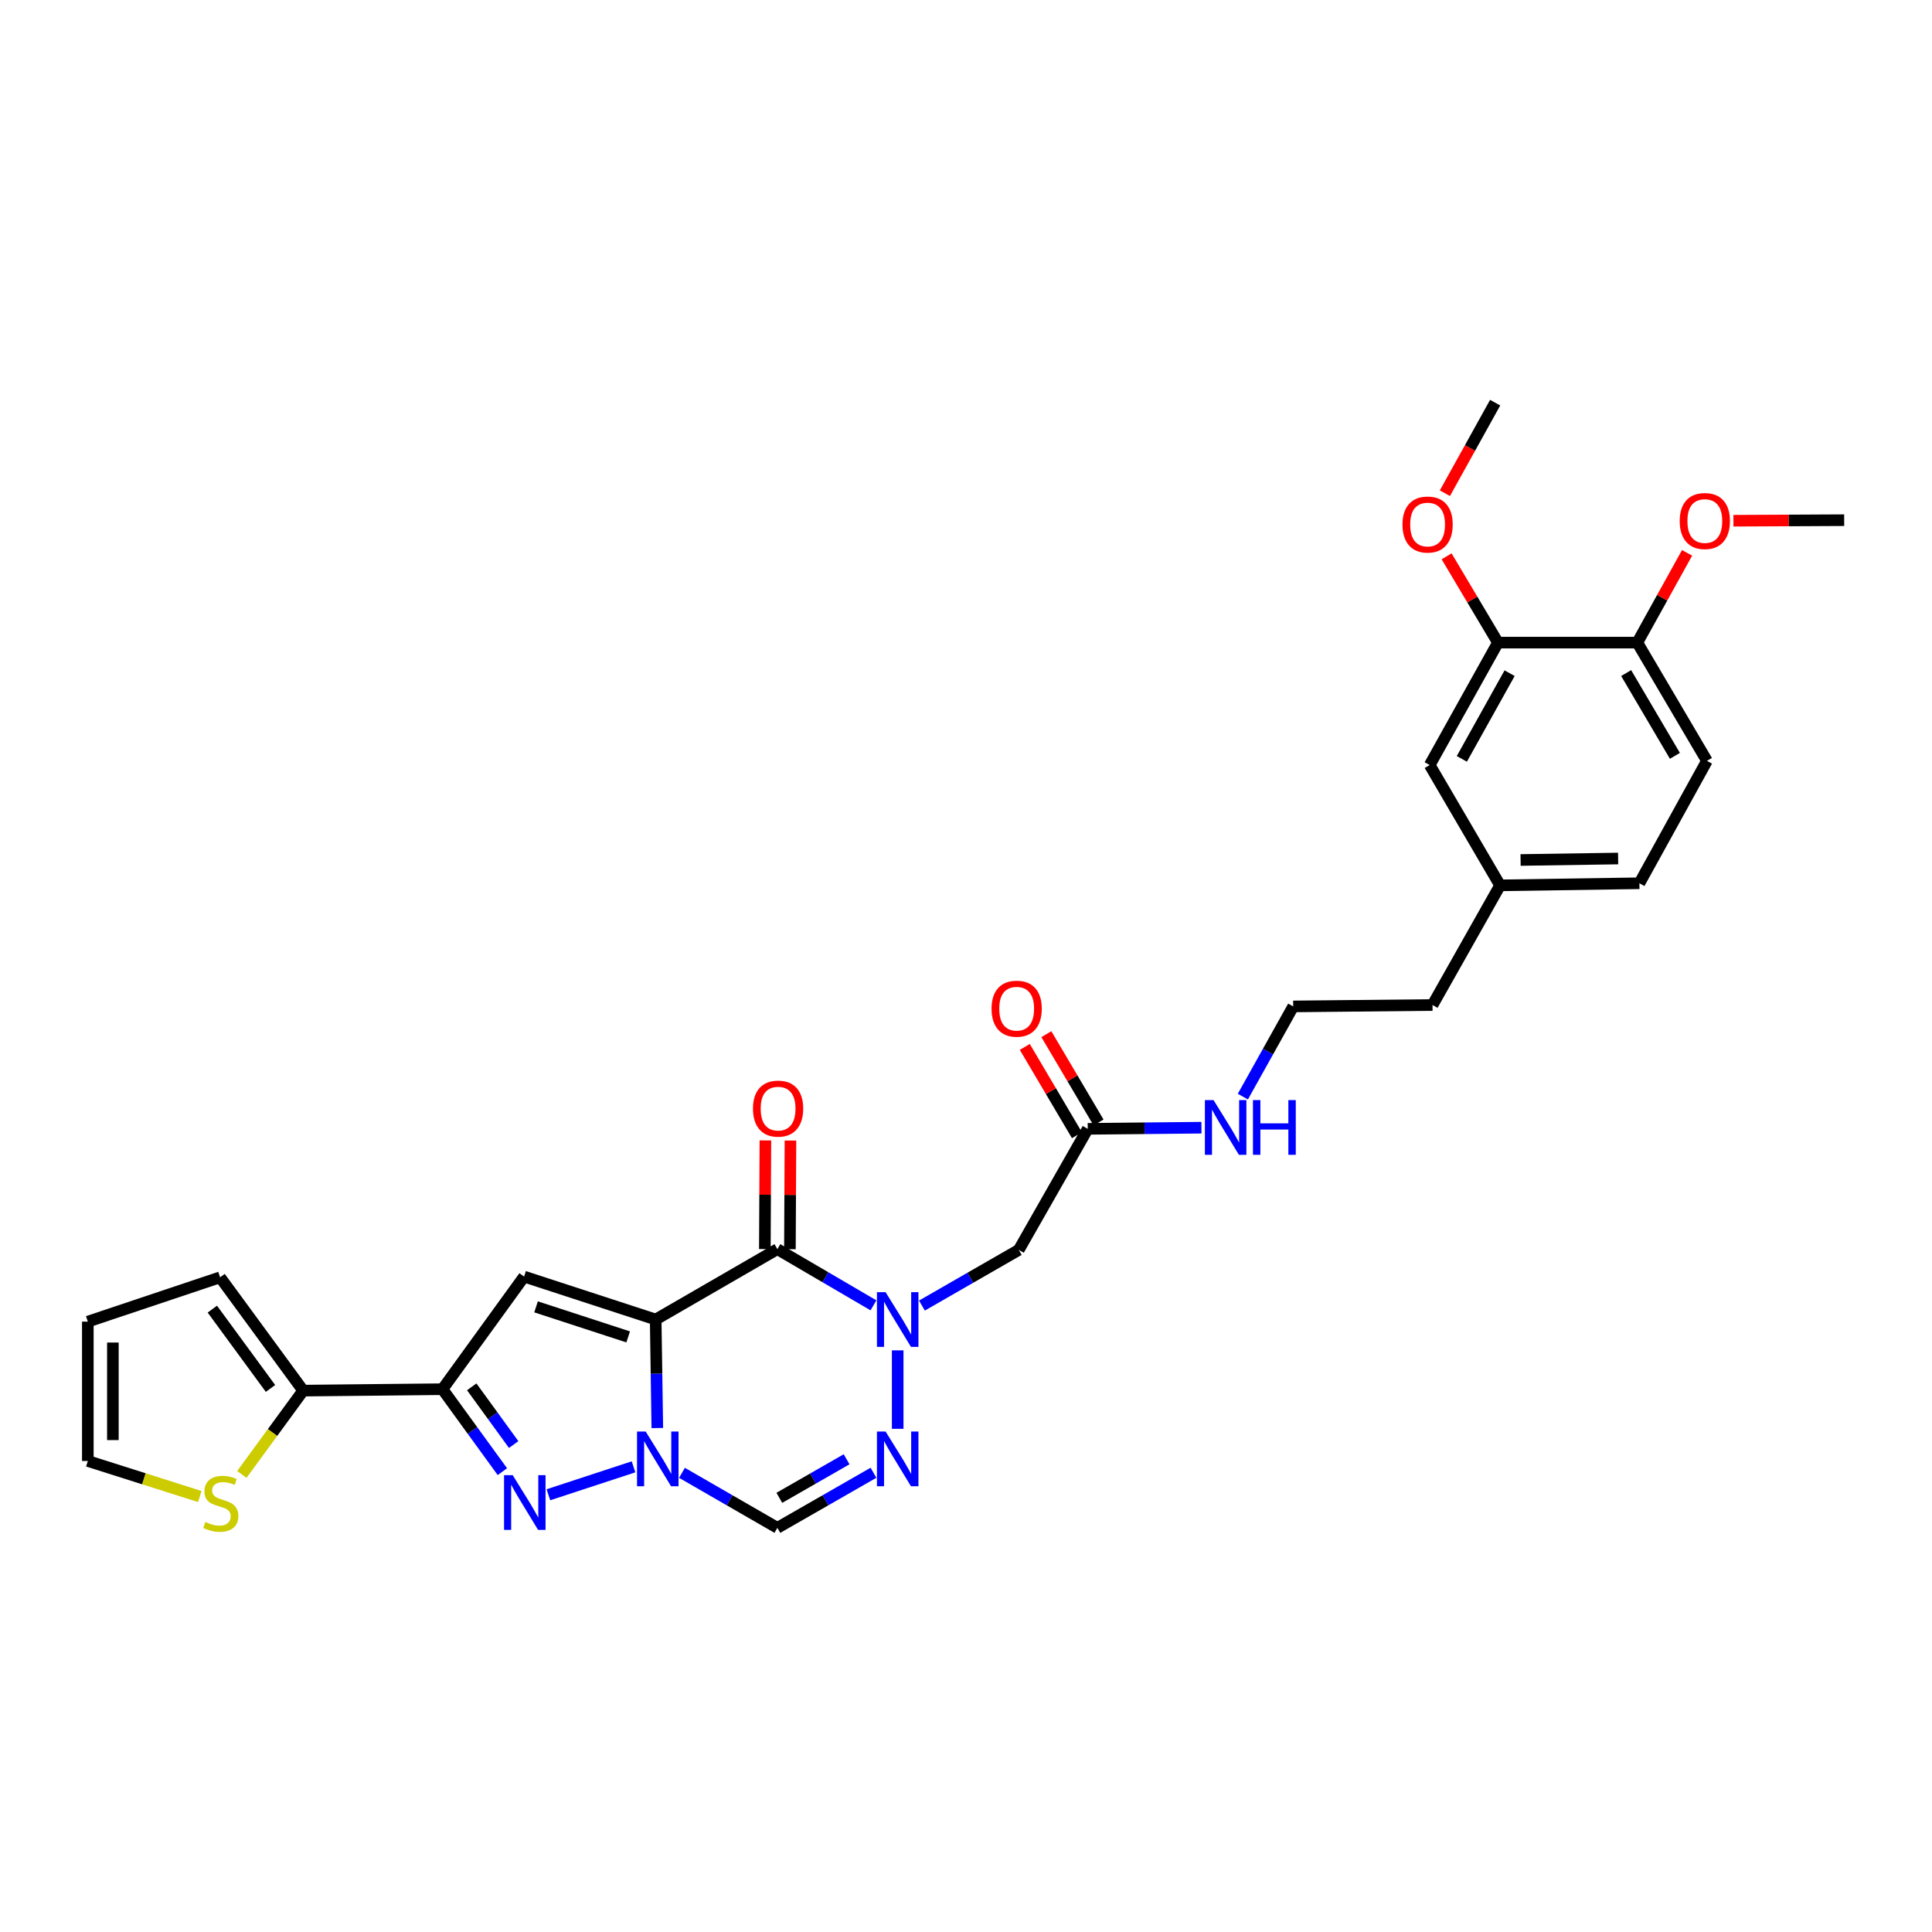 <?xml version='1.0' encoding='iso-8859-1'?>
<svg version='1.1' baseProfile='full'
              xmlns='http://www.w3.org/2000/svg'
                      xmlns:rdkit='http://www.rdkit.org/xml'
                      xmlns:xlink='http://www.w3.org/1999/xlink'
                  xml:space='preserve'
width='1000px' height='1000px' viewBox='0 0 1000 1000'>
<!-- END OF HEADER -->
<rect style='opacity:1.0;fill:#FFFFFF;stroke:none' width='1000' height='1000' x='0' y='0'> </rect>
<path class='bond-0' d='M 339.378,682.98 L 339.802,711.064' style='fill:none;fill-rule:evenodd;stroke:#000000;stroke-width:6px;stroke-linecap:butt;stroke-linejoin:miter;stroke-opacity:1' />
<path class='bond-0' d='M 339.802,711.064 L 340.225,739.148' style='fill:none;fill-rule:evenodd;stroke:#0000FF;stroke-width:6px;stroke-linecap:butt;stroke-linejoin:miter;stroke-opacity:1' />
<path class='bond-1' d='M 339.378,682.98 L 402.371,646.558' style='fill:none;fill-rule:evenodd;stroke:#000000;stroke-width:6px;stroke-linecap:butt;stroke-linejoin:miter;stroke-opacity:1' />
<path class='bond-3' d='M 339.378,682.98 L 271.268,660.762' style='fill:none;fill-rule:evenodd;stroke:#000000;stroke-width:6px;stroke-linecap:butt;stroke-linejoin:miter;stroke-opacity:1' />
<path class='bond-3' d='M 325.139,691.98 L 277.462,676.427' style='fill:none;fill-rule:evenodd;stroke:#000000;stroke-width:6px;stroke-linecap:butt;stroke-linejoin:miter;stroke-opacity:1' />
<path class='bond-4' d='M 327.915,759.23 L 283.856,773.687' style='fill:none;fill-rule:evenodd;stroke:#0000FF;stroke-width:6px;stroke-linecap:butt;stroke-linejoin:miter;stroke-opacity:1' />
<path class='bond-7' d='M 352.993,762.335 L 377.682,776.571' style='fill:none;fill-rule:evenodd;stroke:#0000FF;stroke-width:6px;stroke-linecap:butt;stroke-linejoin:miter;stroke-opacity:1' />
<path class='bond-7' d='M 377.682,776.571 L 402.371,790.806' style='fill:none;fill-rule:evenodd;stroke:#000000;stroke-width:6px;stroke-linecap:butt;stroke-linejoin:miter;stroke-opacity:1' />
<path class='bond-2' d='M 402.371,646.558 L 427.236,661.101' style='fill:none;fill-rule:evenodd;stroke:#000000;stroke-width:6px;stroke-linecap:butt;stroke-linejoin:miter;stroke-opacity:1' />
<path class='bond-2' d='M 427.236,661.101 L 452.101,675.644' style='fill:none;fill-rule:evenodd;stroke:#0000FF;stroke-width:6px;stroke-linecap:butt;stroke-linejoin:miter;stroke-opacity:1' />
<path class='bond-12' d='M 408.857,646.591 L 408.999,618.469' style='fill:none;fill-rule:evenodd;stroke:#000000;stroke-width:6px;stroke-linecap:butt;stroke-linejoin:miter;stroke-opacity:1' />
<path class='bond-12' d='M 408.999,618.469 L 409.141,590.348' style='fill:none;fill-rule:evenodd;stroke:#FF0000;stroke-width:6px;stroke-linecap:butt;stroke-linejoin:miter;stroke-opacity:1' />
<path class='bond-12' d='M 395.886,646.525 L 396.027,618.404' style='fill:none;fill-rule:evenodd;stroke:#000000;stroke-width:6px;stroke-linecap:butt;stroke-linejoin:miter;stroke-opacity:1' />
<path class='bond-12' d='M 396.027,618.404 L 396.169,590.283' style='fill:none;fill-rule:evenodd;stroke:#FF0000;stroke-width:6px;stroke-linecap:butt;stroke-linejoin:miter;stroke-opacity:1' />
<path class='bond-6' d='M 464.644,698.944 L 464.644,739.548' style='fill:none;fill-rule:evenodd;stroke:#0000FF;stroke-width:6px;stroke-linecap:butt;stroke-linejoin:miter;stroke-opacity:1' />
<path class='bond-8' d='M 477.191,675.766 L 502.252,661.357' style='fill:none;fill-rule:evenodd;stroke:#0000FF;stroke-width:6px;stroke-linecap:butt;stroke-linejoin:miter;stroke-opacity:1' />
<path class='bond-8' d='M 502.252,661.357 L 527.313,646.947' style='fill:none;fill-rule:evenodd;stroke:#000000;stroke-width:6px;stroke-linecap:butt;stroke-linejoin:miter;stroke-opacity:1' />
<path class='bond-5' d='M 271.268,660.762 L 229.023,719.043' style='fill:none;fill-rule:evenodd;stroke:#000000;stroke-width:6px;stroke-linecap:butt;stroke-linejoin:miter;stroke-opacity:1' />
<path class='bond-30' d='M 260.031,761.725 L 244.527,740.384' style='fill:none;fill-rule:evenodd;stroke:#0000FF;stroke-width:6px;stroke-linecap:butt;stroke-linejoin:miter;stroke-opacity:1' />
<path class='bond-30' d='M 244.527,740.384 L 229.023,719.043' style='fill:none;fill-rule:evenodd;stroke:#000000;stroke-width:6px;stroke-linecap:butt;stroke-linejoin:miter;stroke-opacity:1' />
<path class='bond-30' d='M 265.875,747.698 L 255.022,732.759' style='fill:none;fill-rule:evenodd;stroke:#0000FF;stroke-width:6px;stroke-linecap:butt;stroke-linejoin:miter;stroke-opacity:1' />
<path class='bond-30' d='M 255.022,732.759 L 244.169,717.82' style='fill:none;fill-rule:evenodd;stroke:#000000;stroke-width:6px;stroke-linecap:butt;stroke-linejoin:miter;stroke-opacity:1' />
<path class='bond-9' d='M 229.023,719.043 L 156.92,719.785' style='fill:none;fill-rule:evenodd;stroke:#000000;stroke-width:6px;stroke-linecap:butt;stroke-linejoin:miter;stroke-opacity:1' />
<path class='bond-31' d='M 452.11,762.297 L 427.241,776.551' style='fill:none;fill-rule:evenodd;stroke:#0000FF;stroke-width:6px;stroke-linecap:butt;stroke-linejoin:miter;stroke-opacity:1' />
<path class='bond-31' d='M 427.241,776.551 L 402.371,790.806' style='fill:none;fill-rule:evenodd;stroke:#000000;stroke-width:6px;stroke-linecap:butt;stroke-linejoin:miter;stroke-opacity:1' />
<path class='bond-31' d='M 438.198,755.319 L 420.79,765.297' style='fill:none;fill-rule:evenodd;stroke:#0000FF;stroke-width:6px;stroke-linecap:butt;stroke-linejoin:miter;stroke-opacity:1' />
<path class='bond-31' d='M 420.79,765.297 L 403.381,775.276' style='fill:none;fill-rule:evenodd;stroke:#000000;stroke-width:6px;stroke-linecap:butt;stroke-linejoin:miter;stroke-opacity:1' />
<path class='bond-10' d='M 527.313,646.947 L 563.008,584.285' style='fill:none;fill-rule:evenodd;stroke:#000000;stroke-width:6px;stroke-linecap:butt;stroke-linejoin:miter;stroke-opacity:1' />
<path class='bond-11' d='M 156.92,719.785 L 141.049,741.479' style='fill:none;fill-rule:evenodd;stroke:#000000;stroke-width:6px;stroke-linecap:butt;stroke-linejoin:miter;stroke-opacity:1' />
<path class='bond-11' d='M 141.049,741.479 L 125.177,763.173' style='fill:none;fill-rule:evenodd;stroke:#CCCC00;stroke-width:6px;stroke-linecap:butt;stroke-linejoin:miter;stroke-opacity:1' />
<path class='bond-14' d='M 156.92,719.785 L 113.918,661.137' style='fill:none;fill-rule:evenodd;stroke:#000000;stroke-width:6px;stroke-linecap:butt;stroke-linejoin:miter;stroke-opacity:1' />
<path class='bond-14' d='M 140.008,718.658 L 109.907,677.605' style='fill:none;fill-rule:evenodd;stroke:#000000;stroke-width:6px;stroke-linecap:butt;stroke-linejoin:miter;stroke-opacity:1' />
<path class='bond-19' d='M 568.592,580.987 L 555.094,558.134' style='fill:none;fill-rule:evenodd;stroke:#000000;stroke-width:6px;stroke-linecap:butt;stroke-linejoin:miter;stroke-opacity:1' />
<path class='bond-19' d='M 555.094,558.134 L 541.596,535.282' style='fill:none;fill-rule:evenodd;stroke:#FF0000;stroke-width:6px;stroke-linecap:butt;stroke-linejoin:miter;stroke-opacity:1' />
<path class='bond-19' d='M 557.423,587.584 L 543.925,564.732' style='fill:none;fill-rule:evenodd;stroke:#000000;stroke-width:6px;stroke-linecap:butt;stroke-linejoin:miter;stroke-opacity:1' />
<path class='bond-19' d='M 543.925,564.732 L 530.427,541.879' style='fill:none;fill-rule:evenodd;stroke:#FF0000;stroke-width:6px;stroke-linecap:butt;stroke-linejoin:miter;stroke-opacity:1' />
<path class='bond-20' d='M 563.008,584.285 L 592.436,583.988' style='fill:none;fill-rule:evenodd;stroke:#000000;stroke-width:6px;stroke-linecap:butt;stroke-linejoin:miter;stroke-opacity:1' />
<path class='bond-20' d='M 592.436,583.988 L 621.865,583.691' style='fill:none;fill-rule:evenodd;stroke:#0000FF;stroke-width:6px;stroke-linecap:butt;stroke-linejoin:miter;stroke-opacity:1' />
<path class='bond-16' d='M 103.407,774.596 L 74.431,765.402' style='fill:none;fill-rule:evenodd;stroke:#CCCC00;stroke-width:6px;stroke-linecap:butt;stroke-linejoin:miter;stroke-opacity:1' />
<path class='bond-16' d='M 74.431,765.402 L 45.455,756.207' style='fill:none;fill-rule:evenodd;stroke:#000000;stroke-width:6px;stroke-linecap:butt;stroke-linejoin:miter;stroke-opacity:1' />
<path class='bond-13' d='M 775.338,332.614 L 740.01,395.99' style='fill:none;fill-rule:evenodd;stroke:#000000;stroke-width:6px;stroke-linecap:butt;stroke-linejoin:miter;stroke-opacity:1' />
<path class='bond-13' d='M 781.369,348.437 L 756.64,392.799' style='fill:none;fill-rule:evenodd;stroke:#000000;stroke-width:6px;stroke-linecap:butt;stroke-linejoin:miter;stroke-opacity:1' />
<path class='bond-24' d='M 775.338,332.614 L 762.051,310.285' style='fill:none;fill-rule:evenodd;stroke:#000000;stroke-width:6px;stroke-linecap:butt;stroke-linejoin:miter;stroke-opacity:1' />
<path class='bond-24' d='M 762.051,310.285 L 748.764,287.956' style='fill:none;fill-rule:evenodd;stroke:#FF0000;stroke-width:6px;stroke-linecap:butt;stroke-linejoin:miter;stroke-opacity:1' />
<path class='bond-33' d='M 775.338,332.614 L 847.469,332.614' style='fill:none;fill-rule:evenodd;stroke:#000000;stroke-width:6px;stroke-linecap:butt;stroke-linejoin:miter;stroke-opacity:1' />
<path class='bond-18' d='M 113.918,661.137 L 45.455,684.076' style='fill:none;fill-rule:evenodd;stroke:#000000;stroke-width:6px;stroke-linecap:butt;stroke-linejoin:miter;stroke-opacity:1' />
<path class='bond-15' d='M 847.469,332.614 L 883.509,393.821' style='fill:none;fill-rule:evenodd;stroke:#000000;stroke-width:6px;stroke-linecap:butt;stroke-linejoin:miter;stroke-opacity:1' />
<path class='bond-15' d='M 841.697,348.377 L 866.925,391.222' style='fill:none;fill-rule:evenodd;stroke:#000000;stroke-width:6px;stroke-linecap:butt;stroke-linejoin:miter;stroke-opacity:1' />
<path class='bond-25' d='M 847.469,332.614 L 860.349,309.388' style='fill:none;fill-rule:evenodd;stroke:#000000;stroke-width:6px;stroke-linecap:butt;stroke-linejoin:miter;stroke-opacity:1' />
<path class='bond-25' d='M 860.349,309.388 L 873.23,286.161' style='fill:none;fill-rule:evenodd;stroke:#FF0000;stroke-width:6px;stroke-linecap:butt;stroke-linejoin:miter;stroke-opacity:1' />
<path class='bond-32' d='M 45.455,756.207 L 45.455,684.076' style='fill:none;fill-rule:evenodd;stroke:#000000;stroke-width:6px;stroke-linecap:butt;stroke-linejoin:miter;stroke-opacity:1' />
<path class='bond-32' d='M 58.426,745.388 L 58.426,694.896' style='fill:none;fill-rule:evenodd;stroke:#000000;stroke-width:6px;stroke-linecap:butt;stroke-linejoin:miter;stroke-opacity:1' />
<path class='bond-17' d='M 740.01,395.99 L 776.433,458.262' style='fill:none;fill-rule:evenodd;stroke:#000000;stroke-width:6px;stroke-linecap:butt;stroke-linejoin:miter;stroke-opacity:1' />
<path class='bond-26' d='M 643.297,567.611 L 656.33,544.268' style='fill:none;fill-rule:evenodd;stroke:#0000FF;stroke-width:6px;stroke-linecap:butt;stroke-linejoin:miter;stroke-opacity:1' />
<path class='bond-26' d='M 656.33,544.268 L 669.364,520.924' style='fill:none;fill-rule:evenodd;stroke:#000000;stroke-width:6px;stroke-linecap:butt;stroke-linejoin:miter;stroke-opacity:1' />
<path class='bond-21' d='M 883.509,393.821 L 848.55,457.174' style='fill:none;fill-rule:evenodd;stroke:#000000;stroke-width:6px;stroke-linecap:butt;stroke-linejoin:miter;stroke-opacity:1' />
<path class='bond-22' d='M 776.433,458.262 L 741.466,520.196' style='fill:none;fill-rule:evenodd;stroke:#000000;stroke-width:6px;stroke-linecap:butt;stroke-linejoin:miter;stroke-opacity:1' />
<path class='bond-23' d='M 776.433,458.262 L 848.55,457.174' style='fill:none;fill-rule:evenodd;stroke:#000000;stroke-width:6px;stroke-linecap:butt;stroke-linejoin:miter;stroke-opacity:1' />
<path class='bond-23' d='M 787.055,445.129 L 837.537,444.367' style='fill:none;fill-rule:evenodd;stroke:#000000;stroke-width:6px;stroke-linecap:butt;stroke-linejoin:miter;stroke-opacity:1' />
<path class='bond-28' d='M 747.871,255.294 L 760.88,231.858' style='fill:none;fill-rule:evenodd;stroke:#FF0000;stroke-width:6px;stroke-linecap:butt;stroke-linejoin:miter;stroke-opacity:1' />
<path class='bond-28' d='M 760.88,231.858 L 773.889,208.422' style='fill:none;fill-rule:evenodd;stroke:#000000;stroke-width:6px;stroke-linecap:butt;stroke-linejoin:miter;stroke-opacity:1' />
<path class='bond-29' d='M 897.217,269.527 L 925.881,269.387' style='fill:none;fill-rule:evenodd;stroke:#FF0000;stroke-width:6px;stroke-linecap:butt;stroke-linejoin:miter;stroke-opacity:1' />
<path class='bond-29' d='M 925.881,269.387 L 954.545,269.246' style='fill:none;fill-rule:evenodd;stroke:#000000;stroke-width:6px;stroke-linecap:butt;stroke-linejoin:miter;stroke-opacity:1' />
<path class='bond-27' d='M 669.364,520.924 L 741.466,520.196' style='fill:none;fill-rule:evenodd;stroke:#000000;stroke-width:6px;stroke-linecap:butt;stroke-linejoin:miter;stroke-opacity:1' />
<path  class='atom-1' d='M 334.206 740.952
L 343.486 755.952
Q 344.406 757.432, 345.886 760.112
Q 347.366 762.792, 347.446 762.952
L 347.446 740.952
L 351.206 740.952
L 351.206 769.272
L 347.326 769.272
L 337.366 752.872
Q 336.206 750.952, 334.966 748.752
Q 333.766 746.552, 333.406 745.872
L 333.406 769.272
L 329.726 769.272
L 329.726 740.952
L 334.206 740.952
' fill='#0000FF'/>
<path  class='atom-3' d='M 458.384 668.82
L 467.664 683.82
Q 468.584 685.3, 470.064 687.98
Q 471.544 690.66, 471.624 690.82
L 471.624 668.82
L 475.384 668.82
L 475.384 697.14
L 471.504 697.14
L 461.544 680.74
Q 460.384 678.82, 459.144 676.62
Q 457.944 674.42, 457.584 673.74
L 457.584 697.14
L 453.904 697.14
L 453.904 668.82
L 458.384 668.82
' fill='#0000FF'/>
<path  class='atom-5' d='M 265.375 763.538
L 274.655 778.538
Q 275.575 780.018, 277.055 782.698
Q 278.535 785.378, 278.615 785.538
L 278.615 763.538
L 282.375 763.538
L 282.375 791.858
L 278.495 791.858
L 268.535 775.458
Q 267.375 773.538, 266.135 771.338
Q 264.935 769.138, 264.575 768.458
L 264.575 791.858
L 260.895 791.858
L 260.895 763.538
L 265.375 763.538
' fill='#0000FF'/>
<path  class='atom-7' d='M 458.384 740.952
L 467.664 755.952
Q 468.584 757.432, 470.064 760.112
Q 471.544 762.792, 471.624 762.952
L 471.624 740.952
L 475.384 740.952
L 475.384 769.272
L 471.504 769.272
L 461.544 752.872
Q 460.384 750.952, 459.144 748.752
Q 457.944 746.552, 457.584 745.872
L 457.584 769.272
L 453.904 769.272
L 453.904 740.952
L 458.384 740.952
' fill='#0000FF'/>
<path  class='atom-12' d='M 106.293 787.771
Q 106.613 787.891, 107.933 788.451
Q 109.253 789.011, 110.693 789.371
Q 112.173 789.691, 113.613 789.691
Q 116.293 789.691, 117.853 788.411
Q 119.413 787.091, 119.413 784.811
Q 119.413 783.251, 118.613 782.291
Q 117.853 781.331, 116.653 780.811
Q 115.453 780.291, 113.453 779.691
Q 110.933 778.931, 109.413 778.211
Q 107.933 777.491, 106.853 775.971
Q 105.813 774.451, 105.813 771.891
Q 105.813 768.331, 108.213 766.131
Q 110.653 763.931, 115.453 763.931
Q 118.733 763.931, 122.453 765.491
L 121.533 768.571
Q 118.133 767.171, 115.573 767.171
Q 112.813 767.171, 111.293 768.331
Q 109.773 769.451, 109.813 771.411
Q 109.813 772.931, 110.573 773.851
Q 111.373 774.771, 112.493 775.291
Q 113.653 775.811, 115.573 776.411
Q 118.133 777.211, 119.653 778.011
Q 121.173 778.811, 122.253 780.451
Q 123.373 782.051, 123.373 784.811
Q 123.373 788.731, 120.733 790.851
Q 118.133 792.931, 113.773 792.931
Q 111.253 792.931, 109.333 792.371
Q 107.453 791.851, 105.213 790.931
L 106.293 787.771
' fill='#CCCC00'/>
<path  class='atom-13' d='M 389.739 573.815
Q 389.739 567.015, 393.099 563.215
Q 396.459 559.415, 402.739 559.415
Q 409.019 559.415, 412.379 563.215
Q 415.739 567.015, 415.739 573.815
Q 415.739 580.695, 412.339 584.615
Q 408.939 588.495, 402.739 588.495
Q 396.499 588.495, 393.099 584.615
Q 389.739 580.735, 389.739 573.815
M 402.739 585.295
Q 407.059 585.295, 409.379 582.415
Q 411.739 579.495, 411.739 573.815
Q 411.739 568.255, 409.379 565.455
Q 407.059 562.615, 402.739 562.615
Q 398.419 562.615, 396.059 565.415
Q 393.739 568.215, 393.739 573.815
Q 393.739 579.535, 396.059 582.415
Q 398.419 585.295, 402.739 585.295
' fill='#FF0000'/>
<path  class='atom-20' d='M 513.225 522.093
Q 513.225 515.293, 516.585 511.493
Q 519.945 507.693, 526.225 507.693
Q 532.505 507.693, 535.865 511.493
Q 539.225 515.293, 539.225 522.093
Q 539.225 528.973, 535.825 532.893
Q 532.425 536.773, 526.225 536.773
Q 519.985 536.773, 516.585 532.893
Q 513.225 529.013, 513.225 522.093
M 526.225 533.573
Q 530.545 533.573, 532.865 530.693
Q 535.225 527.773, 535.225 522.093
Q 535.225 516.533, 532.865 513.733
Q 530.545 510.893, 526.225 510.893
Q 521.905 510.893, 519.545 513.693
Q 517.225 516.493, 517.225 522.093
Q 517.225 527.813, 519.545 530.693
Q 521.905 533.573, 526.225 533.573
' fill='#FF0000'/>
<path  class='atom-21' d='M 628.13 569.405
L 637.41 584.405
Q 638.33 585.885, 639.81 588.565
Q 641.29 591.245, 641.37 591.405
L 641.37 569.405
L 645.13 569.405
L 645.13 597.725
L 641.25 597.725
L 631.29 581.325
Q 630.13 579.405, 628.89 577.205
Q 627.69 575.005, 627.33 574.325
L 627.33 597.725
L 623.65 597.725
L 623.65 569.405
L 628.13 569.405
' fill='#0000FF'/>
<path  class='atom-21' d='M 648.53 569.405
L 652.37 569.405
L 652.37 581.445
L 666.85 581.445
L 666.85 569.405
L 670.69 569.405
L 670.69 597.725
L 666.85 597.725
L 666.85 584.645
L 652.37 584.645
L 652.37 597.725
L 648.53 597.725
L 648.53 569.405
' fill='#0000FF'/>
<path  class='atom-25' d='M 725.922 271.495
Q 725.922 264.695, 729.282 260.895
Q 732.642 257.095, 738.922 257.095
Q 745.202 257.095, 748.562 260.895
Q 751.922 264.695, 751.922 271.495
Q 751.922 278.375, 748.522 282.295
Q 745.122 286.175, 738.922 286.175
Q 732.682 286.175, 729.282 282.295
Q 725.922 278.415, 725.922 271.495
M 738.922 282.975
Q 743.242 282.975, 745.562 280.095
Q 747.922 277.175, 747.922 271.495
Q 747.922 265.935, 745.562 263.135
Q 743.242 260.295, 738.922 260.295
Q 734.602 260.295, 732.242 263.095
Q 729.922 265.895, 729.922 271.495
Q 729.922 277.215, 732.242 280.095
Q 734.602 282.975, 738.922 282.975
' fill='#FF0000'/>
<path  class='atom-26' d='M 869.414 269.679
Q 869.414 262.879, 872.774 259.079
Q 876.134 255.279, 882.414 255.279
Q 888.694 255.279, 892.054 259.079
Q 895.414 262.879, 895.414 269.679
Q 895.414 276.559, 892.014 280.479
Q 888.614 284.359, 882.414 284.359
Q 876.174 284.359, 872.774 280.479
Q 869.414 276.599, 869.414 269.679
M 882.414 281.159
Q 886.734 281.159, 889.054 278.279
Q 891.414 275.359, 891.414 269.679
Q 891.414 264.119, 889.054 261.319
Q 886.734 258.479, 882.414 258.479
Q 878.094 258.479, 875.734 261.279
Q 873.414 264.079, 873.414 269.679
Q 873.414 275.399, 875.734 278.279
Q 878.094 281.159, 882.414 281.159
' fill='#FF0000'/>
</svg>
